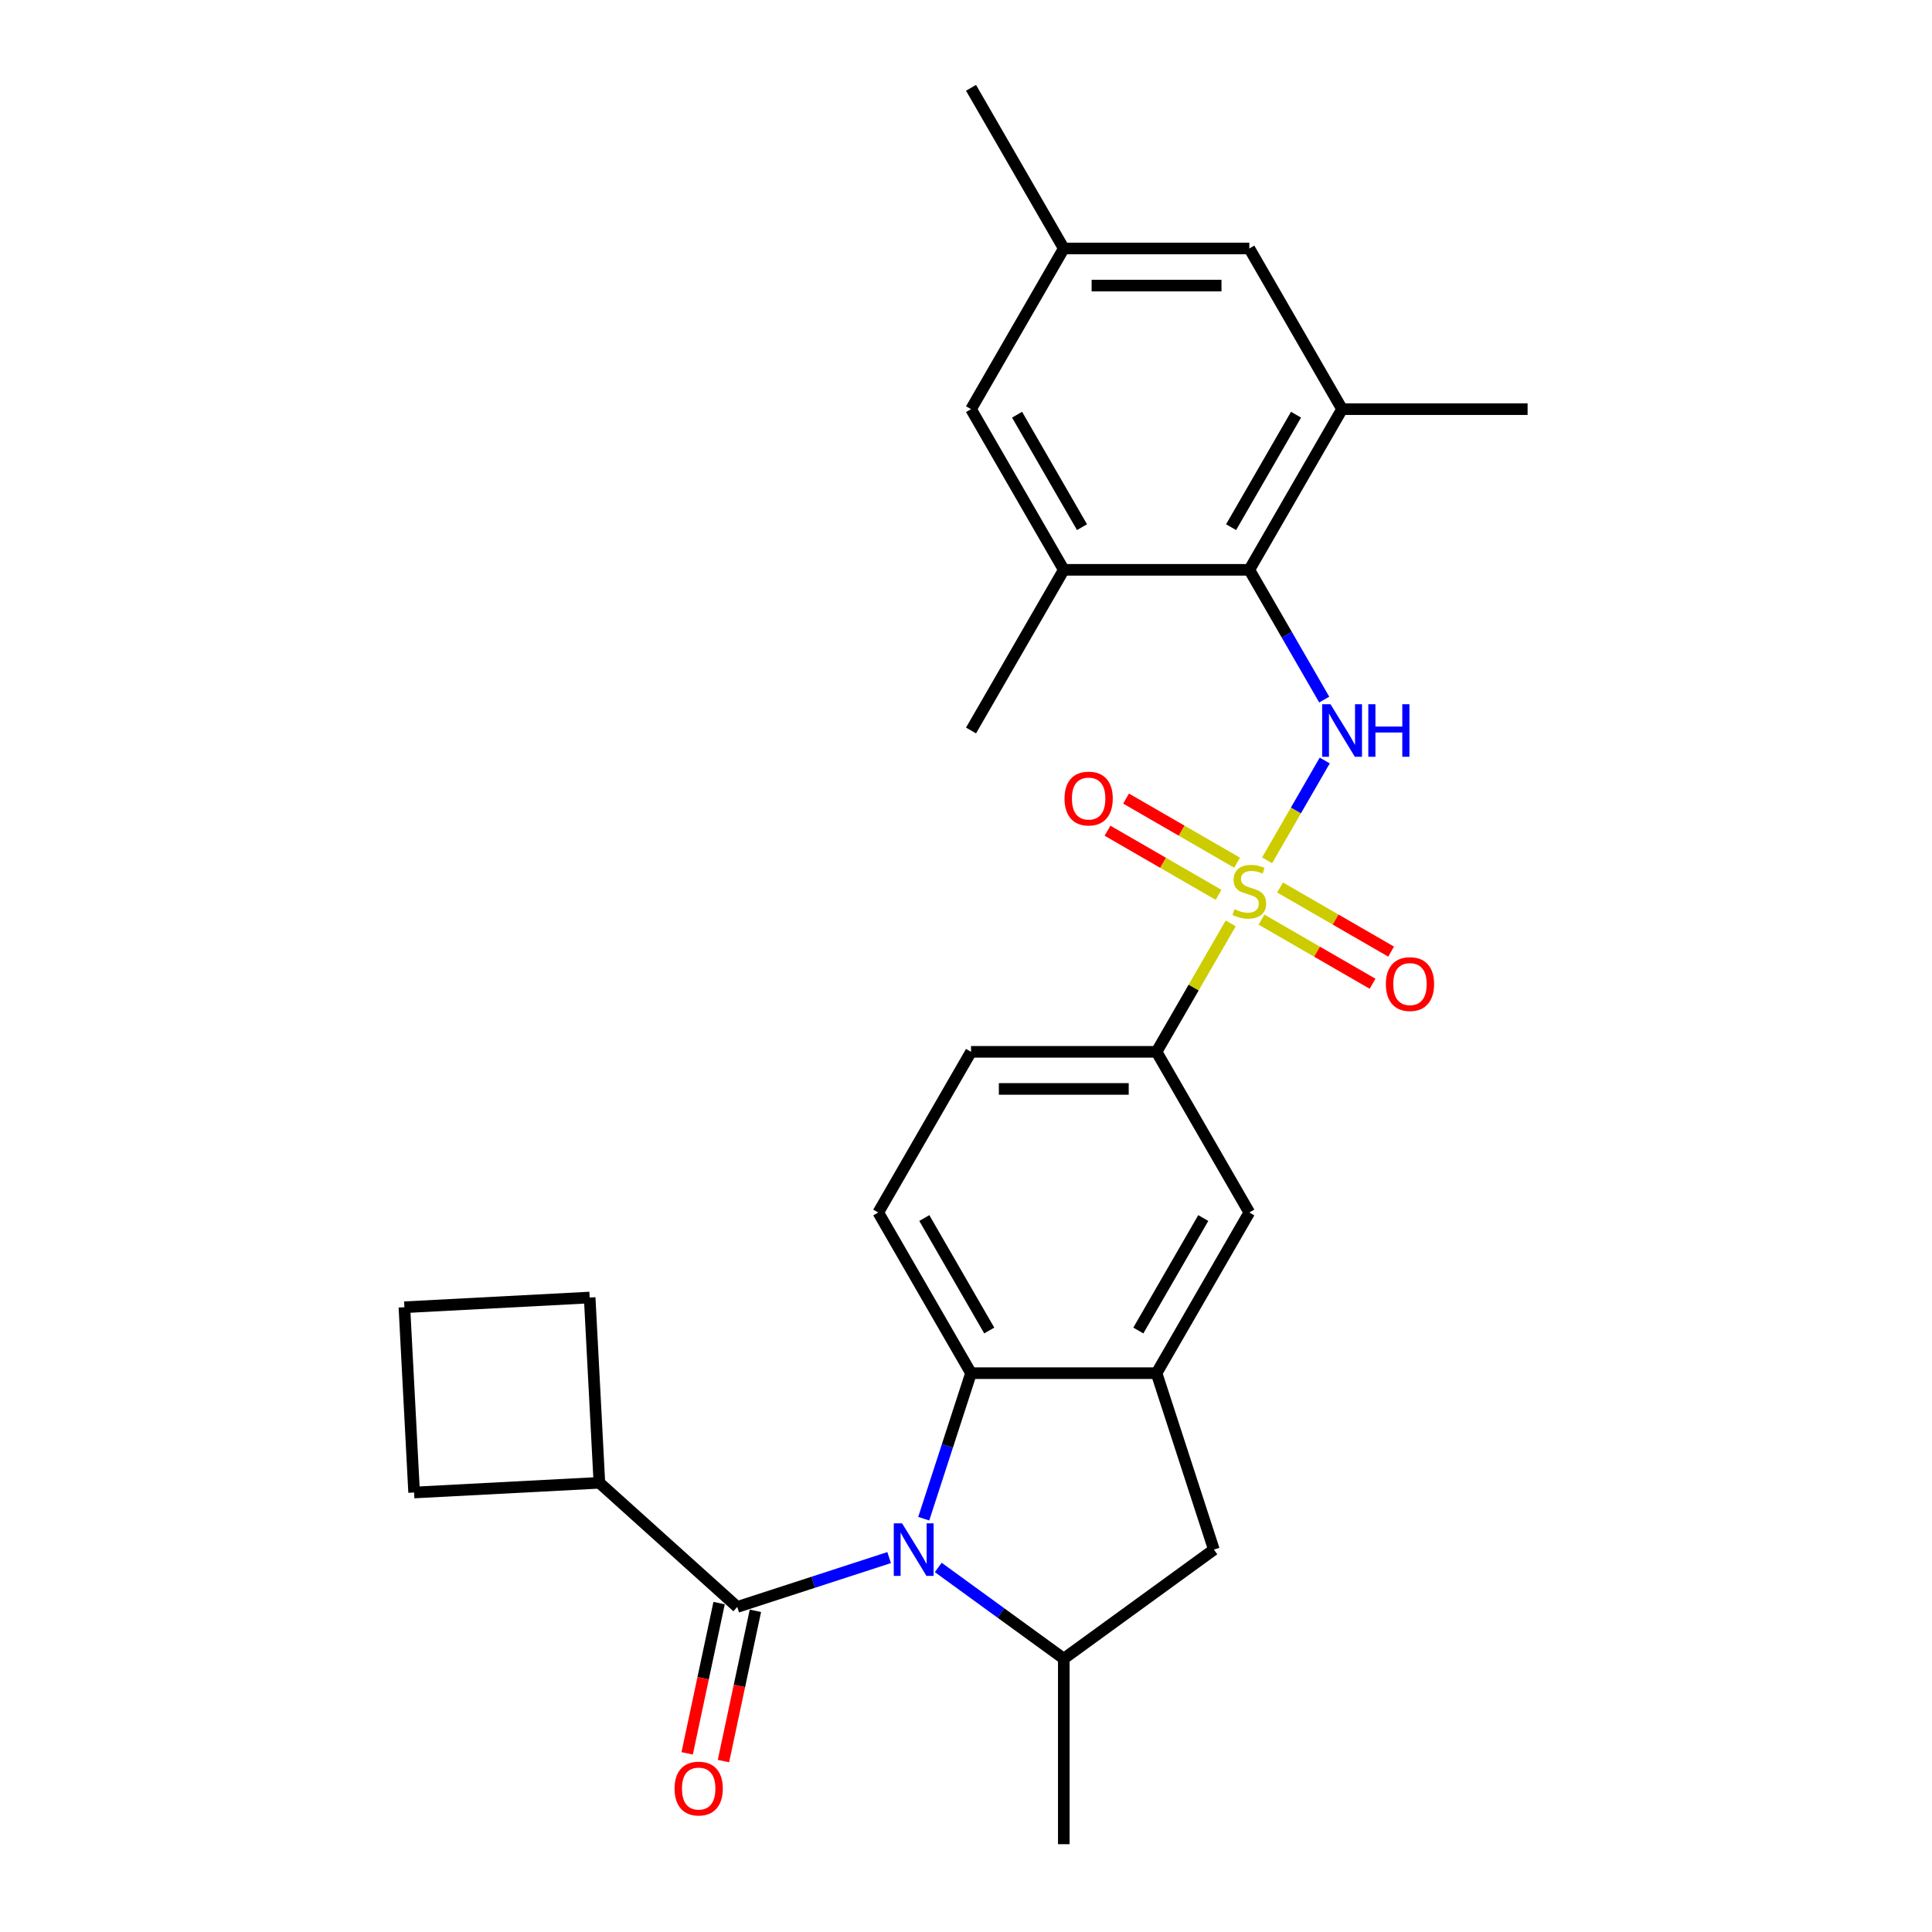 <?xml version='1.0' encoding='iso-8859-1'?>
<svg version='1.1' baseProfile='full'
              xmlns='http://www.w3.org/2000/svg'
                      xmlns:rdkit='http://www.rdkit.org/xml'
                      xmlns:xlink='http://www.w3.org/1999/xlink'
                  xml:space='preserve'
width='1000px' height='1000px' viewBox='0 0 1000 1000'>
<!-- END OF HEADER -->
<rect style='opacity:1.0;fill:#FFFFFF;stroke:none' width='1000' height='1000' x='0' y='0'> </rect>
<path class='bond-1' d='M 655.856,445.304 L 670.771,419.471' style='fill:none;fill-rule:evenodd;stroke:#CCCC00;stroke-width:6px;stroke-linecap:butt;stroke-linejoin:miter;stroke-opacity:1' />
<path class='bond-1' d='M 670.771,419.471 L 685.685,393.639' style='fill:none;fill-rule:evenodd;stroke:#0000FF;stroke-width:6px;stroke-linecap:butt;stroke-linejoin:miter;stroke-opacity:1' />
<path class='bond-7' d='M 637.006,477.953 L 617.817,511.189' style='fill:none;fill-rule:evenodd;stroke:#CCCC00;stroke-width:6px;stroke-linecap:butt;stroke-linejoin:miter;stroke-opacity:1' />
<path class='bond-7' d='M 617.817,511.189 L 598.628,544.425' style='fill:none;fill-rule:evenodd;stroke:#000000;stroke-width:6px;stroke-linecap:butt;stroke-linejoin:miter;stroke-opacity:1' />
<path class='bond-12' d='M 652.96,475.999 L 681.7,492.592' style='fill:none;fill-rule:evenodd;stroke:#CCCC00;stroke-width:6px;stroke-linecap:butt;stroke-linejoin:miter;stroke-opacity:1' />
<path class='bond-12' d='M 681.7,492.592 L 710.439,509.185' style='fill:none;fill-rule:evenodd;stroke:#FF0000;stroke-width:6px;stroke-linecap:butt;stroke-linejoin:miter;stroke-opacity:1' />
<path class='bond-12' d='M 662.563,459.367 L 691.302,475.96' style='fill:none;fill-rule:evenodd;stroke:#CCCC00;stroke-width:6px;stroke-linecap:butt;stroke-linejoin:miter;stroke-opacity:1' />
<path class='bond-12' d='M 691.302,475.96 L 720.042,492.552' style='fill:none;fill-rule:evenodd;stroke:#FF0000;stroke-width:6px;stroke-linecap:butt;stroke-linejoin:miter;stroke-opacity:1' />
<path class='bond-13' d='M 640.323,446.527 L 611.584,429.934' style='fill:none;fill-rule:evenodd;stroke:#CCCC00;stroke-width:6px;stroke-linecap:butt;stroke-linejoin:miter;stroke-opacity:1' />
<path class='bond-13' d='M 611.584,429.934 L 582.845,413.342' style='fill:none;fill-rule:evenodd;stroke:#FF0000;stroke-width:6px;stroke-linecap:butt;stroke-linejoin:miter;stroke-opacity:1' />
<path class='bond-13' d='M 630.721,463.159 L 601.981,446.567' style='fill:none;fill-rule:evenodd;stroke:#CCCC00;stroke-width:6px;stroke-linecap:butt;stroke-linejoin:miter;stroke-opacity:1' />
<path class='bond-13' d='M 601.981,446.567 L 573.242,429.974' style='fill:none;fill-rule:evenodd;stroke:#FF0000;stroke-width:6px;stroke-linecap:butt;stroke-linejoin:miter;stroke-opacity:1' />
<path class='bond-0' d='M 478.126,786.077 L 490.364,748.413' style='fill:none;fill-rule:evenodd;stroke:#0000FF;stroke-width:6px;stroke-linecap:butt;stroke-linejoin:miter;stroke-opacity:1' />
<path class='bond-0' d='M 490.364,748.413 L 502.602,710.748' style='fill:none;fill-rule:evenodd;stroke:#000000;stroke-width:6px;stroke-linecap:butt;stroke-linejoin:miter;stroke-opacity:1' />
<path class='bond-2' d='M 460.214,806.206 L 420.907,818.978' style='fill:none;fill-rule:evenodd;stroke:#0000FF;stroke-width:6px;stroke-linecap:butt;stroke-linejoin:miter;stroke-opacity:1' />
<path class='bond-2' d='M 420.907,818.978 L 381.601,831.749' style='fill:none;fill-rule:evenodd;stroke:#000000;stroke-width:6px;stroke-linecap:butt;stroke-linejoin:miter;stroke-opacity:1' />
<path class='bond-29' d='M 485.642,811.313 L 518.128,834.916' style='fill:none;fill-rule:evenodd;stroke:#0000FF;stroke-width:6px;stroke-linecap:butt;stroke-linejoin:miter;stroke-opacity:1' />
<path class='bond-29' d='M 518.128,834.916 L 550.615,858.519' style='fill:none;fill-rule:evenodd;stroke:#000000;stroke-width:6px;stroke-linecap:butt;stroke-linejoin:miter;stroke-opacity:1' />
<path class='bond-5' d='M 685.419,362.103 L 666.03,328.522' style='fill:none;fill-rule:evenodd;stroke:#0000FF;stroke-width:6px;stroke-linecap:butt;stroke-linejoin:miter;stroke-opacity:1' />
<path class='bond-5' d='M 666.03,328.522 L 646.642,294.94' style='fill:none;fill-rule:evenodd;stroke:#000000;stroke-width:6px;stroke-linecap:butt;stroke-linejoin:miter;stroke-opacity:1' />
<path class='bond-15' d='M 372.208,829.753 L 363.942,868.641' style='fill:none;fill-rule:evenodd;stroke:#000000;stroke-width:6px;stroke-linecap:butt;stroke-linejoin:miter;stroke-opacity:1' />
<path class='bond-15' d='M 363.942,868.641 L 355.676,907.53' style='fill:none;fill-rule:evenodd;stroke:#FF0000;stroke-width:6px;stroke-linecap:butt;stroke-linejoin:miter;stroke-opacity:1' />
<path class='bond-15' d='M 390.993,833.746 L 382.727,872.634' style='fill:none;fill-rule:evenodd;stroke:#000000;stroke-width:6px;stroke-linecap:butt;stroke-linejoin:miter;stroke-opacity:1' />
<path class='bond-15' d='M 382.727,872.634 L 374.461,911.523' style='fill:none;fill-rule:evenodd;stroke:#FF0000;stroke-width:6px;stroke-linecap:butt;stroke-linejoin:miter;stroke-opacity:1' />
<path class='bond-19' d='M 381.601,831.749 L 310.239,767.495' style='fill:none;fill-rule:evenodd;stroke:#000000;stroke-width:6px;stroke-linecap:butt;stroke-linejoin:miter;stroke-opacity:1' />
<path class='bond-3' d='M 502.602,710.748 L 454.588,627.587' style='fill:none;fill-rule:evenodd;stroke:#000000;stroke-width:6px;stroke-linecap:butt;stroke-linejoin:miter;stroke-opacity:1' />
<path class='bond-3' d='M 512.032,688.671 L 478.422,630.458' style='fill:none;fill-rule:evenodd;stroke:#000000;stroke-width:6px;stroke-linecap:butt;stroke-linejoin:miter;stroke-opacity:1' />
<path class='bond-28' d='M 502.602,710.748 L 598.628,710.748' style='fill:none;fill-rule:evenodd;stroke:#000000;stroke-width:6px;stroke-linecap:butt;stroke-linejoin:miter;stroke-opacity:1' />
<path class='bond-4' d='M 598.628,710.748 L 646.642,627.587' style='fill:none;fill-rule:evenodd;stroke:#000000;stroke-width:6px;stroke-linecap:butt;stroke-linejoin:miter;stroke-opacity:1' />
<path class='bond-4' d='M 589.198,688.671 L 622.808,630.458' style='fill:none;fill-rule:evenodd;stroke:#000000;stroke-width:6px;stroke-linecap:butt;stroke-linejoin:miter;stroke-opacity:1' />
<path class='bond-8' d='M 598.628,710.748 L 628.302,802.075' style='fill:none;fill-rule:evenodd;stroke:#000000;stroke-width:6px;stroke-linecap:butt;stroke-linejoin:miter;stroke-opacity:1' />
<path class='bond-9' d='M 646.642,294.94 L 694.655,211.778' style='fill:none;fill-rule:evenodd;stroke:#000000;stroke-width:6px;stroke-linecap:butt;stroke-linejoin:miter;stroke-opacity:1' />
<path class='bond-9' d='M 637.212,272.863 L 670.821,214.65' style='fill:none;fill-rule:evenodd;stroke:#000000;stroke-width:6px;stroke-linecap:butt;stroke-linejoin:miter;stroke-opacity:1' />
<path class='bond-10' d='M 646.642,294.94 L 550.615,294.94' style='fill:none;fill-rule:evenodd;stroke:#000000;stroke-width:6px;stroke-linecap:butt;stroke-linejoin:miter;stroke-opacity:1' />
<path class='bond-6' d='M 550.615,858.519 L 628.302,802.075' style='fill:none;fill-rule:evenodd;stroke:#000000;stroke-width:6px;stroke-linecap:butt;stroke-linejoin:miter;stroke-opacity:1' />
<path class='bond-21' d='M 550.615,858.519 L 550.615,954.545' style='fill:none;fill-rule:evenodd;stroke:#000000;stroke-width:6px;stroke-linecap:butt;stroke-linejoin:miter;stroke-opacity:1' />
<path class='bond-11' d='M 598.628,544.425 L 646.642,627.587' style='fill:none;fill-rule:evenodd;stroke:#000000;stroke-width:6px;stroke-linecap:butt;stroke-linejoin:miter;stroke-opacity:1' />
<path class='bond-18' d='M 598.628,544.425 L 502.602,544.425' style='fill:none;fill-rule:evenodd;stroke:#000000;stroke-width:6px;stroke-linecap:butt;stroke-linejoin:miter;stroke-opacity:1' />
<path class='bond-18' d='M 584.224,563.63 L 517.006,563.63' style='fill:none;fill-rule:evenodd;stroke:#000000;stroke-width:6px;stroke-linecap:butt;stroke-linejoin:miter;stroke-opacity:1' />
<path class='bond-16' d='M 694.655,211.778 L 646.642,128.616' style='fill:none;fill-rule:evenodd;stroke:#000000;stroke-width:6px;stroke-linecap:butt;stroke-linejoin:miter;stroke-opacity:1' />
<path class='bond-23' d='M 694.655,211.778 L 790.682,211.778' style='fill:none;fill-rule:evenodd;stroke:#000000;stroke-width:6px;stroke-linecap:butt;stroke-linejoin:miter;stroke-opacity:1' />
<path class='bond-17' d='M 550.615,294.94 L 502.602,211.778' style='fill:none;fill-rule:evenodd;stroke:#000000;stroke-width:6px;stroke-linecap:butt;stroke-linejoin:miter;stroke-opacity:1' />
<path class='bond-17' d='M 560.045,272.863 L 526.436,214.65' style='fill:none;fill-rule:evenodd;stroke:#000000;stroke-width:6px;stroke-linecap:butt;stroke-linejoin:miter;stroke-opacity:1' />
<path class='bond-22' d='M 550.615,294.94 L 502.602,378.101' style='fill:none;fill-rule:evenodd;stroke:#000000;stroke-width:6px;stroke-linecap:butt;stroke-linejoin:miter;stroke-opacity:1' />
<path class='bond-14' d='M 454.588,627.587 L 502.602,544.425' style='fill:none;fill-rule:evenodd;stroke:#000000;stroke-width:6px;stroke-linecap:butt;stroke-linejoin:miter;stroke-opacity:1' />
<path class='bond-30' d='M 646.642,128.616 L 550.615,128.616' style='fill:none;fill-rule:evenodd;stroke:#000000;stroke-width:6px;stroke-linecap:butt;stroke-linejoin:miter;stroke-opacity:1' />
<path class='bond-30' d='M 632.238,147.822 L 565.019,147.822' style='fill:none;fill-rule:evenodd;stroke:#000000;stroke-width:6px;stroke-linecap:butt;stroke-linejoin:miter;stroke-opacity:1' />
<path class='bond-20' d='M 502.602,211.778 L 550.615,128.616' style='fill:none;fill-rule:evenodd;stroke:#000000;stroke-width:6px;stroke-linecap:butt;stroke-linejoin:miter;stroke-opacity:1' />
<path class='bond-25' d='M 310.239,767.495 L 214.343,772.52' style='fill:none;fill-rule:evenodd;stroke:#000000;stroke-width:6px;stroke-linecap:butt;stroke-linejoin:miter;stroke-opacity:1' />
<path class='bond-26' d='M 310.239,767.495 L 305.213,671.599' style='fill:none;fill-rule:evenodd;stroke:#000000;stroke-width:6px;stroke-linecap:butt;stroke-linejoin:miter;stroke-opacity:1' />
<path class='bond-27' d='M 550.615,128.616 L 502.602,45.455' style='fill:none;fill-rule:evenodd;stroke:#000000;stroke-width:6px;stroke-linecap:butt;stroke-linejoin:miter;stroke-opacity:1' />
<path class='bond-24' d='M 209.318,676.625 L 305.213,671.599' style='fill:none;fill-rule:evenodd;stroke:#000000;stroke-width:6px;stroke-linecap:butt;stroke-linejoin:miter;stroke-opacity:1' />
<path class='bond-31' d='M 209.318,676.625 L 214.343,772.52' style='fill:none;fill-rule:evenodd;stroke:#000000;stroke-width:6px;stroke-linecap:butt;stroke-linejoin:miter;stroke-opacity:1' />
<path  class='atom-0' d='M 638.96 470.597
Q 639.267 470.712, 640.535 471.25
Q 641.802 471.788, 643.185 472.133
Q 644.606 472.441, 645.989 472.441
Q 648.562 472.441, 650.06 471.212
Q 651.558 469.944, 651.558 467.755
Q 651.558 466.257, 650.79 465.335
Q 650.06 464.413, 648.908 463.914
Q 647.756 463.414, 645.835 462.838
Q 643.415 462.108, 641.956 461.417
Q 640.535 460.725, 639.497 459.266
Q 638.499 457.806, 638.499 455.348
Q 638.499 451.929, 640.803 449.817
Q 643.147 447.704, 647.756 447.704
Q 650.905 447.704, 654.478 449.202
L 653.594 452.16
Q 650.329 450.815, 647.871 450.815
Q 645.221 450.815, 643.761 451.929
Q 642.301 453.005, 642.34 454.887
Q 642.34 456.347, 643.07 457.23
Q 643.838 458.114, 644.913 458.613
Q 646.027 459.112, 647.871 459.688
Q 650.329 460.457, 651.789 461.225
Q 653.249 461.993, 654.286 463.568
Q 655.361 465.104, 655.361 467.755
Q 655.361 471.519, 652.826 473.555
Q 650.329 475.552, 646.143 475.552
Q 643.723 475.552, 641.879 475.014
Q 640.074 474.515, 637.923 473.631
L 638.96 470.597
' fill='#CCCC00'/>
<path  class='atom-1' d='M 466.916 788.478
L 475.828 802.882
Q 476.711 804.303, 478.132 806.877
Q 479.553 809.45, 479.63 809.604
L 479.63 788.478
L 483.241 788.478
L 483.241 815.673
L 479.515 815.673
L 469.951 799.924
Q 468.837 798.081, 467.646 795.968
Q 466.494 793.855, 466.148 793.202
L 466.148 815.673
L 462.614 815.673
L 462.614 788.478
L 466.916 788.478
' fill='#0000FF'/>
<path  class='atom-2' d='M 688.644 364.504
L 697.555 378.908
Q 698.439 380.329, 699.86 382.903
Q 701.281 385.476, 701.358 385.63
L 701.358 364.504
L 704.969 364.504
L 704.969 391.699
L 701.243 391.699
L 691.679 375.95
Q 690.565 374.107, 689.374 371.994
Q 688.222 369.882, 687.876 369.229
L 687.876 391.699
L 684.342 391.699
L 684.342 364.504
L 688.644 364.504
' fill='#0000FF'/>
<path  class='atom-2' d='M 708.234 364.504
L 711.921 364.504
L 711.921 376.066
L 725.826 376.066
L 725.826 364.504
L 729.513 364.504
L 729.513 391.699
L 725.826 391.699
L 725.826 379.139
L 711.921 379.139
L 711.921 391.699
L 708.234 391.699
L 708.234 364.504
' fill='#0000FF'/>
<path  class='atom-13' d='M 717.32 509.353
Q 717.32 502.824, 720.547 499.175
Q 723.773 495.526, 729.804 495.526
Q 735.834 495.526, 739.061 499.175
Q 742.287 502.824, 742.287 509.353
Q 742.287 515.96, 739.022 519.724
Q 735.757 523.45, 729.804 523.45
Q 723.812 523.45, 720.547 519.724
Q 717.32 515.999, 717.32 509.353
M 729.804 520.377
Q 733.952 520.377, 736.18 517.612
Q 738.446 514.808, 738.446 509.353
Q 738.446 504.014, 736.18 501.326
Q 733.952 498.598, 729.804 498.598
Q 725.655 498.598, 723.389 501.287
Q 721.161 503.976, 721.161 509.353
Q 721.161 514.846, 723.389 517.612
Q 725.655 520.377, 729.804 520.377
' fill='#FF0000'/>
<path  class='atom-14' d='M 550.997 413.327
Q 550.997 406.797, 554.223 403.148
Q 557.45 399.499, 563.48 399.499
Q 569.511 399.499, 572.737 403.148
Q 575.964 406.797, 575.964 413.327
Q 575.964 419.933, 572.699 423.697
Q 569.434 427.423, 563.48 427.423
Q 557.488 427.423, 554.223 423.697
Q 550.997 419.972, 550.997 413.327
M 563.48 424.35
Q 567.629 424.35, 569.856 421.585
Q 572.123 418.781, 572.123 413.327
Q 572.123 407.987, 569.856 405.299
Q 567.629 402.572, 563.48 402.572
Q 559.332 402.572, 557.066 405.26
Q 554.838 407.949, 554.838 413.327
Q 554.838 418.819, 557.066 421.585
Q 559.332 424.35, 563.48 424.35
' fill='#FF0000'/>
<path  class='atom-16' d='M 349.152 925.755
Q 349.152 919.225, 352.379 915.576
Q 355.605 911.927, 361.635 911.927
Q 367.666 911.927, 370.892 915.576
Q 374.119 919.225, 374.119 925.755
Q 374.119 932.361, 370.854 936.126
Q 367.589 939.851, 361.635 939.851
Q 355.643 939.851, 352.379 936.126
Q 349.152 932.4, 349.152 925.755
M 361.635 936.778
Q 365.784 936.778, 368.012 934.013
Q 370.278 931.209, 370.278 925.755
Q 370.278 920.416, 368.012 917.727
Q 365.784 915, 361.635 915
Q 357.487 915, 355.221 917.688
Q 352.993 920.377, 352.993 925.755
Q 352.993 931.247, 355.221 934.013
Q 357.487 936.778, 361.635 936.778
' fill='#FF0000'/>
</svg>
